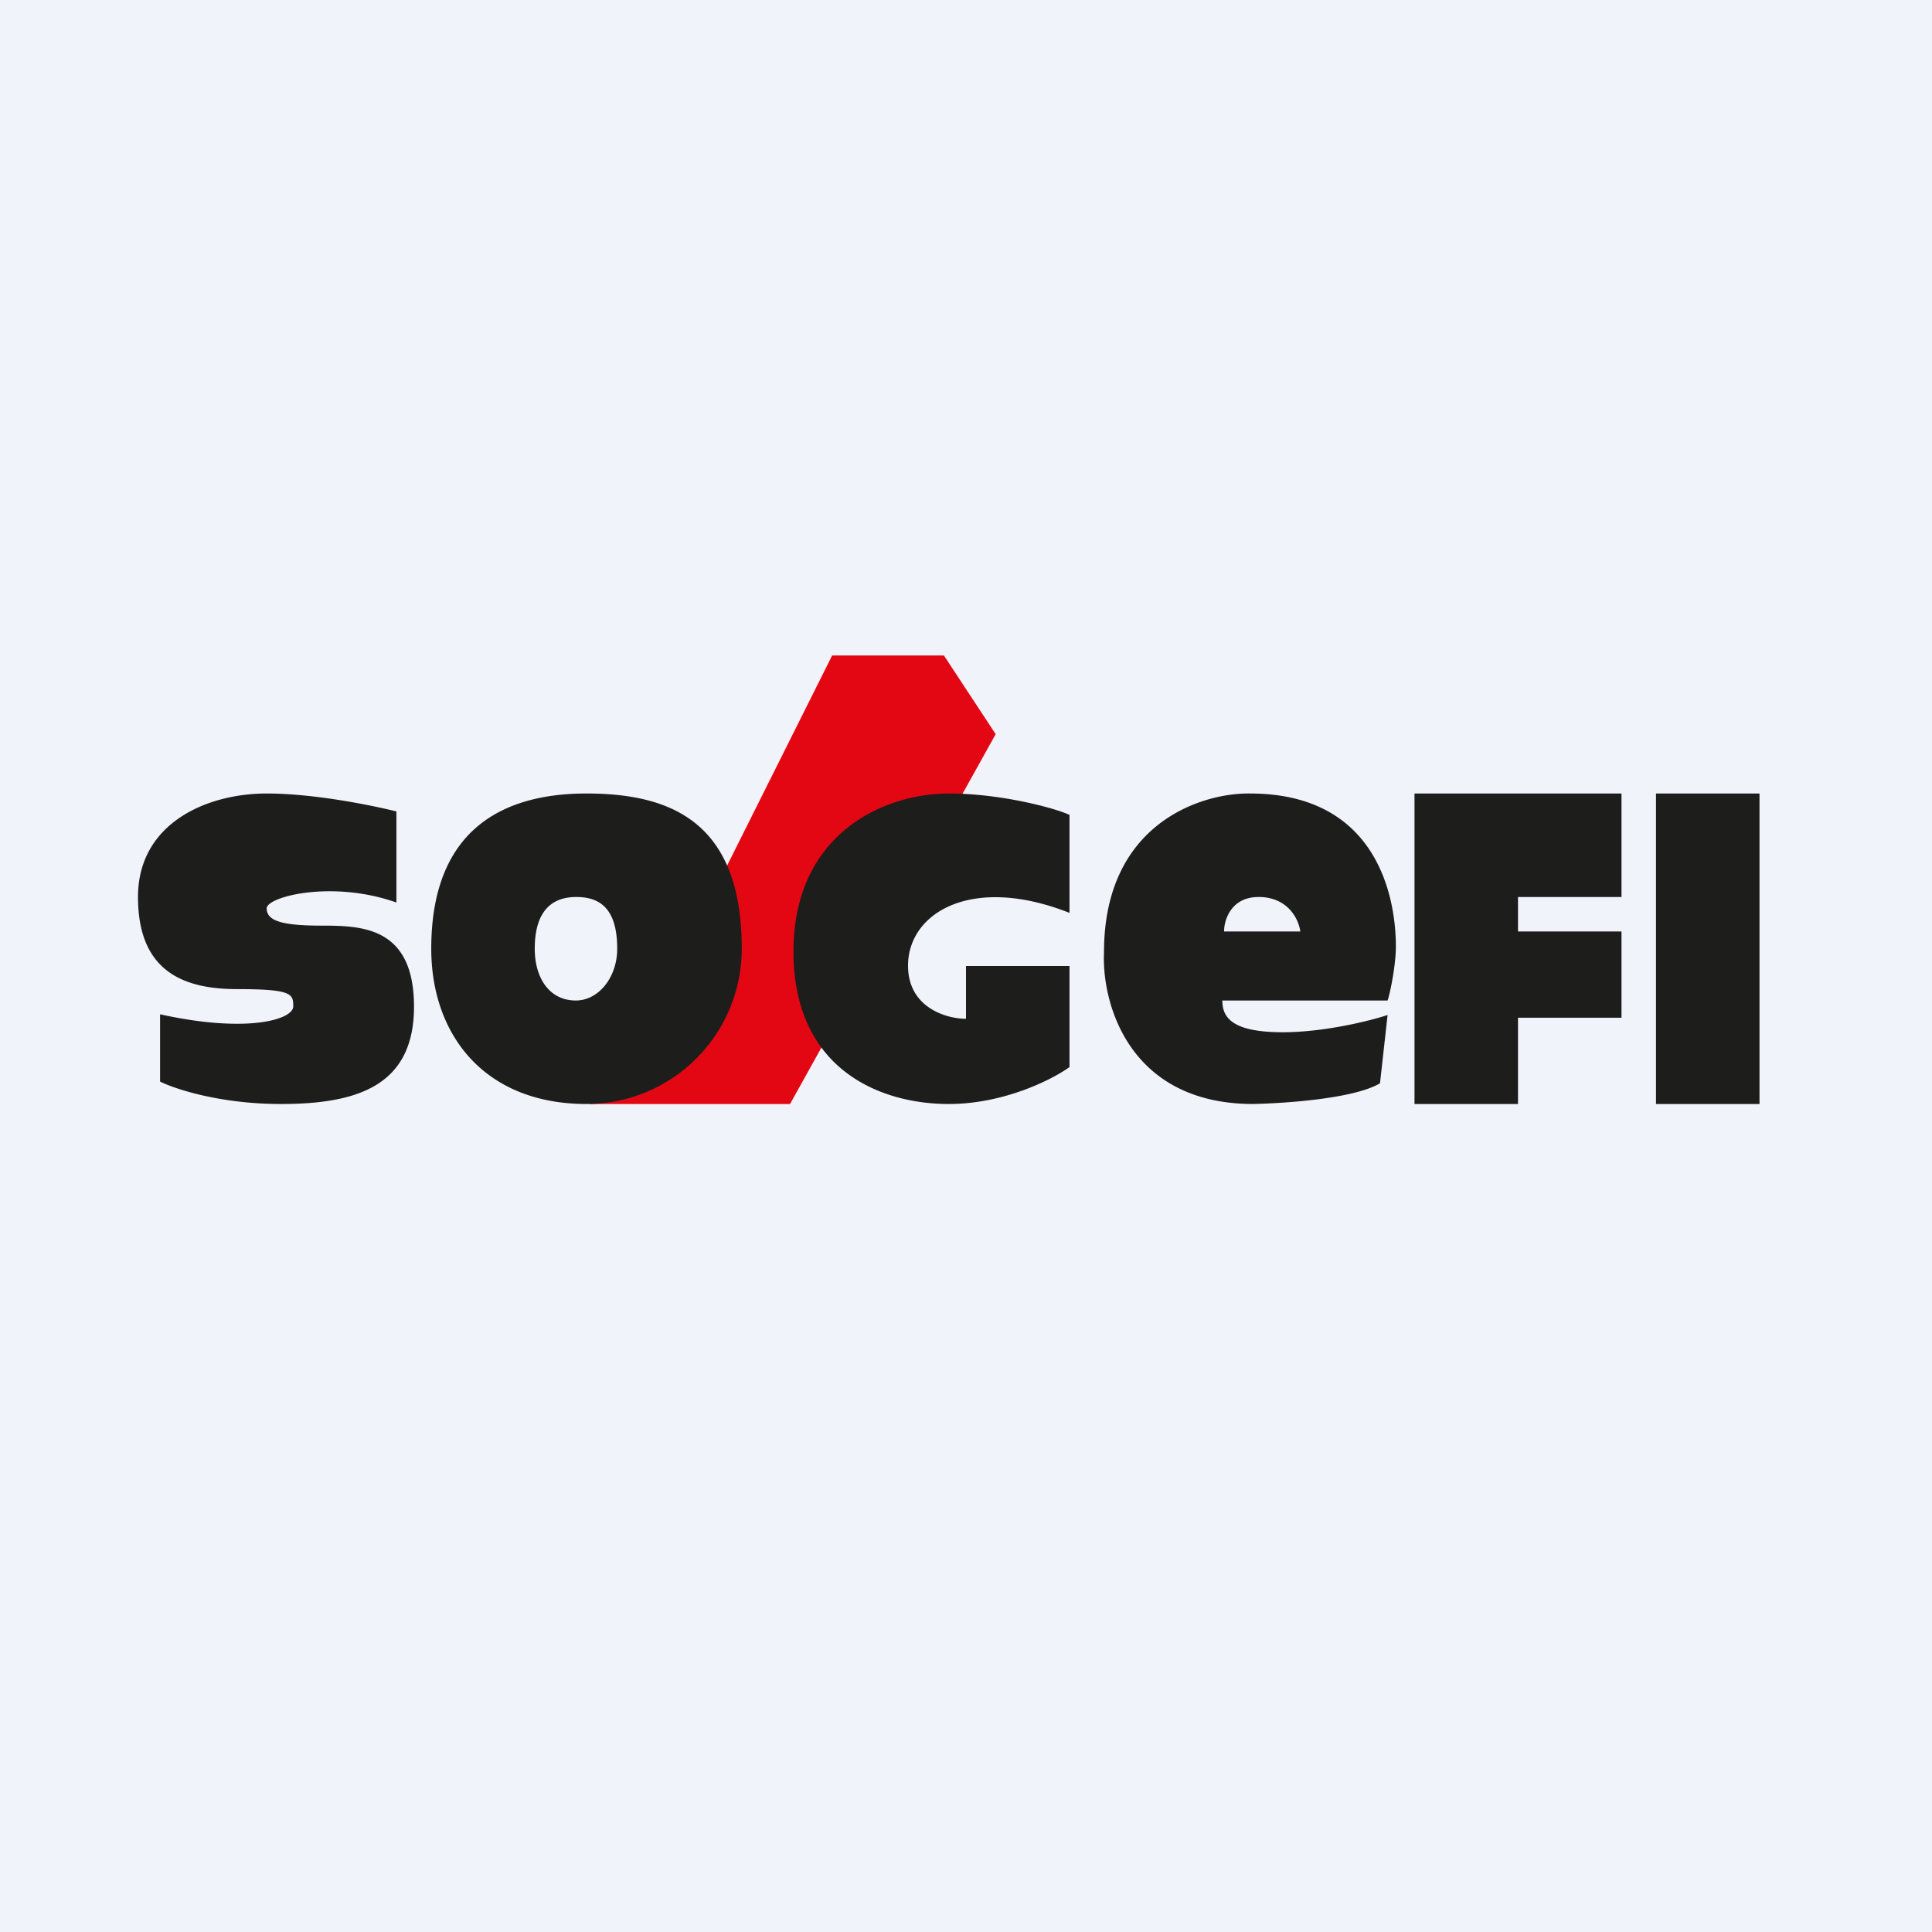 <!-- by Wealthyhood --><svg width="56" height="56" viewBox="0 0 56 56" xmlns="http://www.w3.org/2000/svg"><path fill="#F0F3FA" d="M0 0h56v56H0z"/><path d="M22.9 32h-5.8l3.11-5.18L24.12 19h3.24l1.5 2.28L22.9 32Z" fill="#E30613"/><path fill-rule="evenodd" d="M11.49 26.16v-2.64c-.68-.17-2.37-.52-3.76-.52C5.98 23 4 23.87 4 26c0 2.11 1.26 2.67 2.87 2.67 1.6 0 1.63.14 1.63.5 0 .38-1.32.79-3.86.23v1.95c.44.22 1.76.65 3.5.65 2.17 0 3.86-.5 3.86-2.82s-1.51-2.35-2.69-2.35c-1.17 0-1.58-.15-1.58-.5 0-.34 1.9-.83 3.76-.17ZM21.5 27.5A4.5 4.5 0 0 1 17 32c-2.96 0-4.5-2.01-4.5-4.5 0-3.4 2.01-4.5 4.5-4.5s4.5.86 4.5 4.5Zm-3.61 0c0 .83-.54 1.5-1.2 1.5-.78 0-1.19-.67-1.19-1.5 0-1.13.53-1.5 1.2-1.5.65 0 1.19.29 1.19 1.5ZM31 23.62v2.84c-2.84-1.12-4.68 0-4.68 1.53 0 1.23 1.13 1.54 1.68 1.54V28h3v2.93c-.5.36-1.9 1.07-3.5 1.07-2 0-4.5-1.01-4.5-4.42 0-3.4 2.6-4.58 4.5-4.58 1.51 0 3.07.42 3.5.62ZM36.33 32c-3.62 0-4.4-2.94-4.33-4.4 0-3.73 2.82-4.62 4.23-4.6 4.15 0 4.23 3.8 4.23 4.44 0 .52-.16 1.33-.24 1.56h-4.79c0 .47.25.92 1.75.92 1.2 0 2.53-.33 3.04-.5L40 31.4c-.76.45-2.77.58-3.68.6Zm1.36-5h-2.21c0-.33.2-1 1-1 .87 0 1.17.67 1.21 1ZM41 23h6v3h-3v1h3v2.5h-3V32h-3v-9Zm10 0h-3v9h3v-9Z" fill="#1D1D1B"/></svg>
